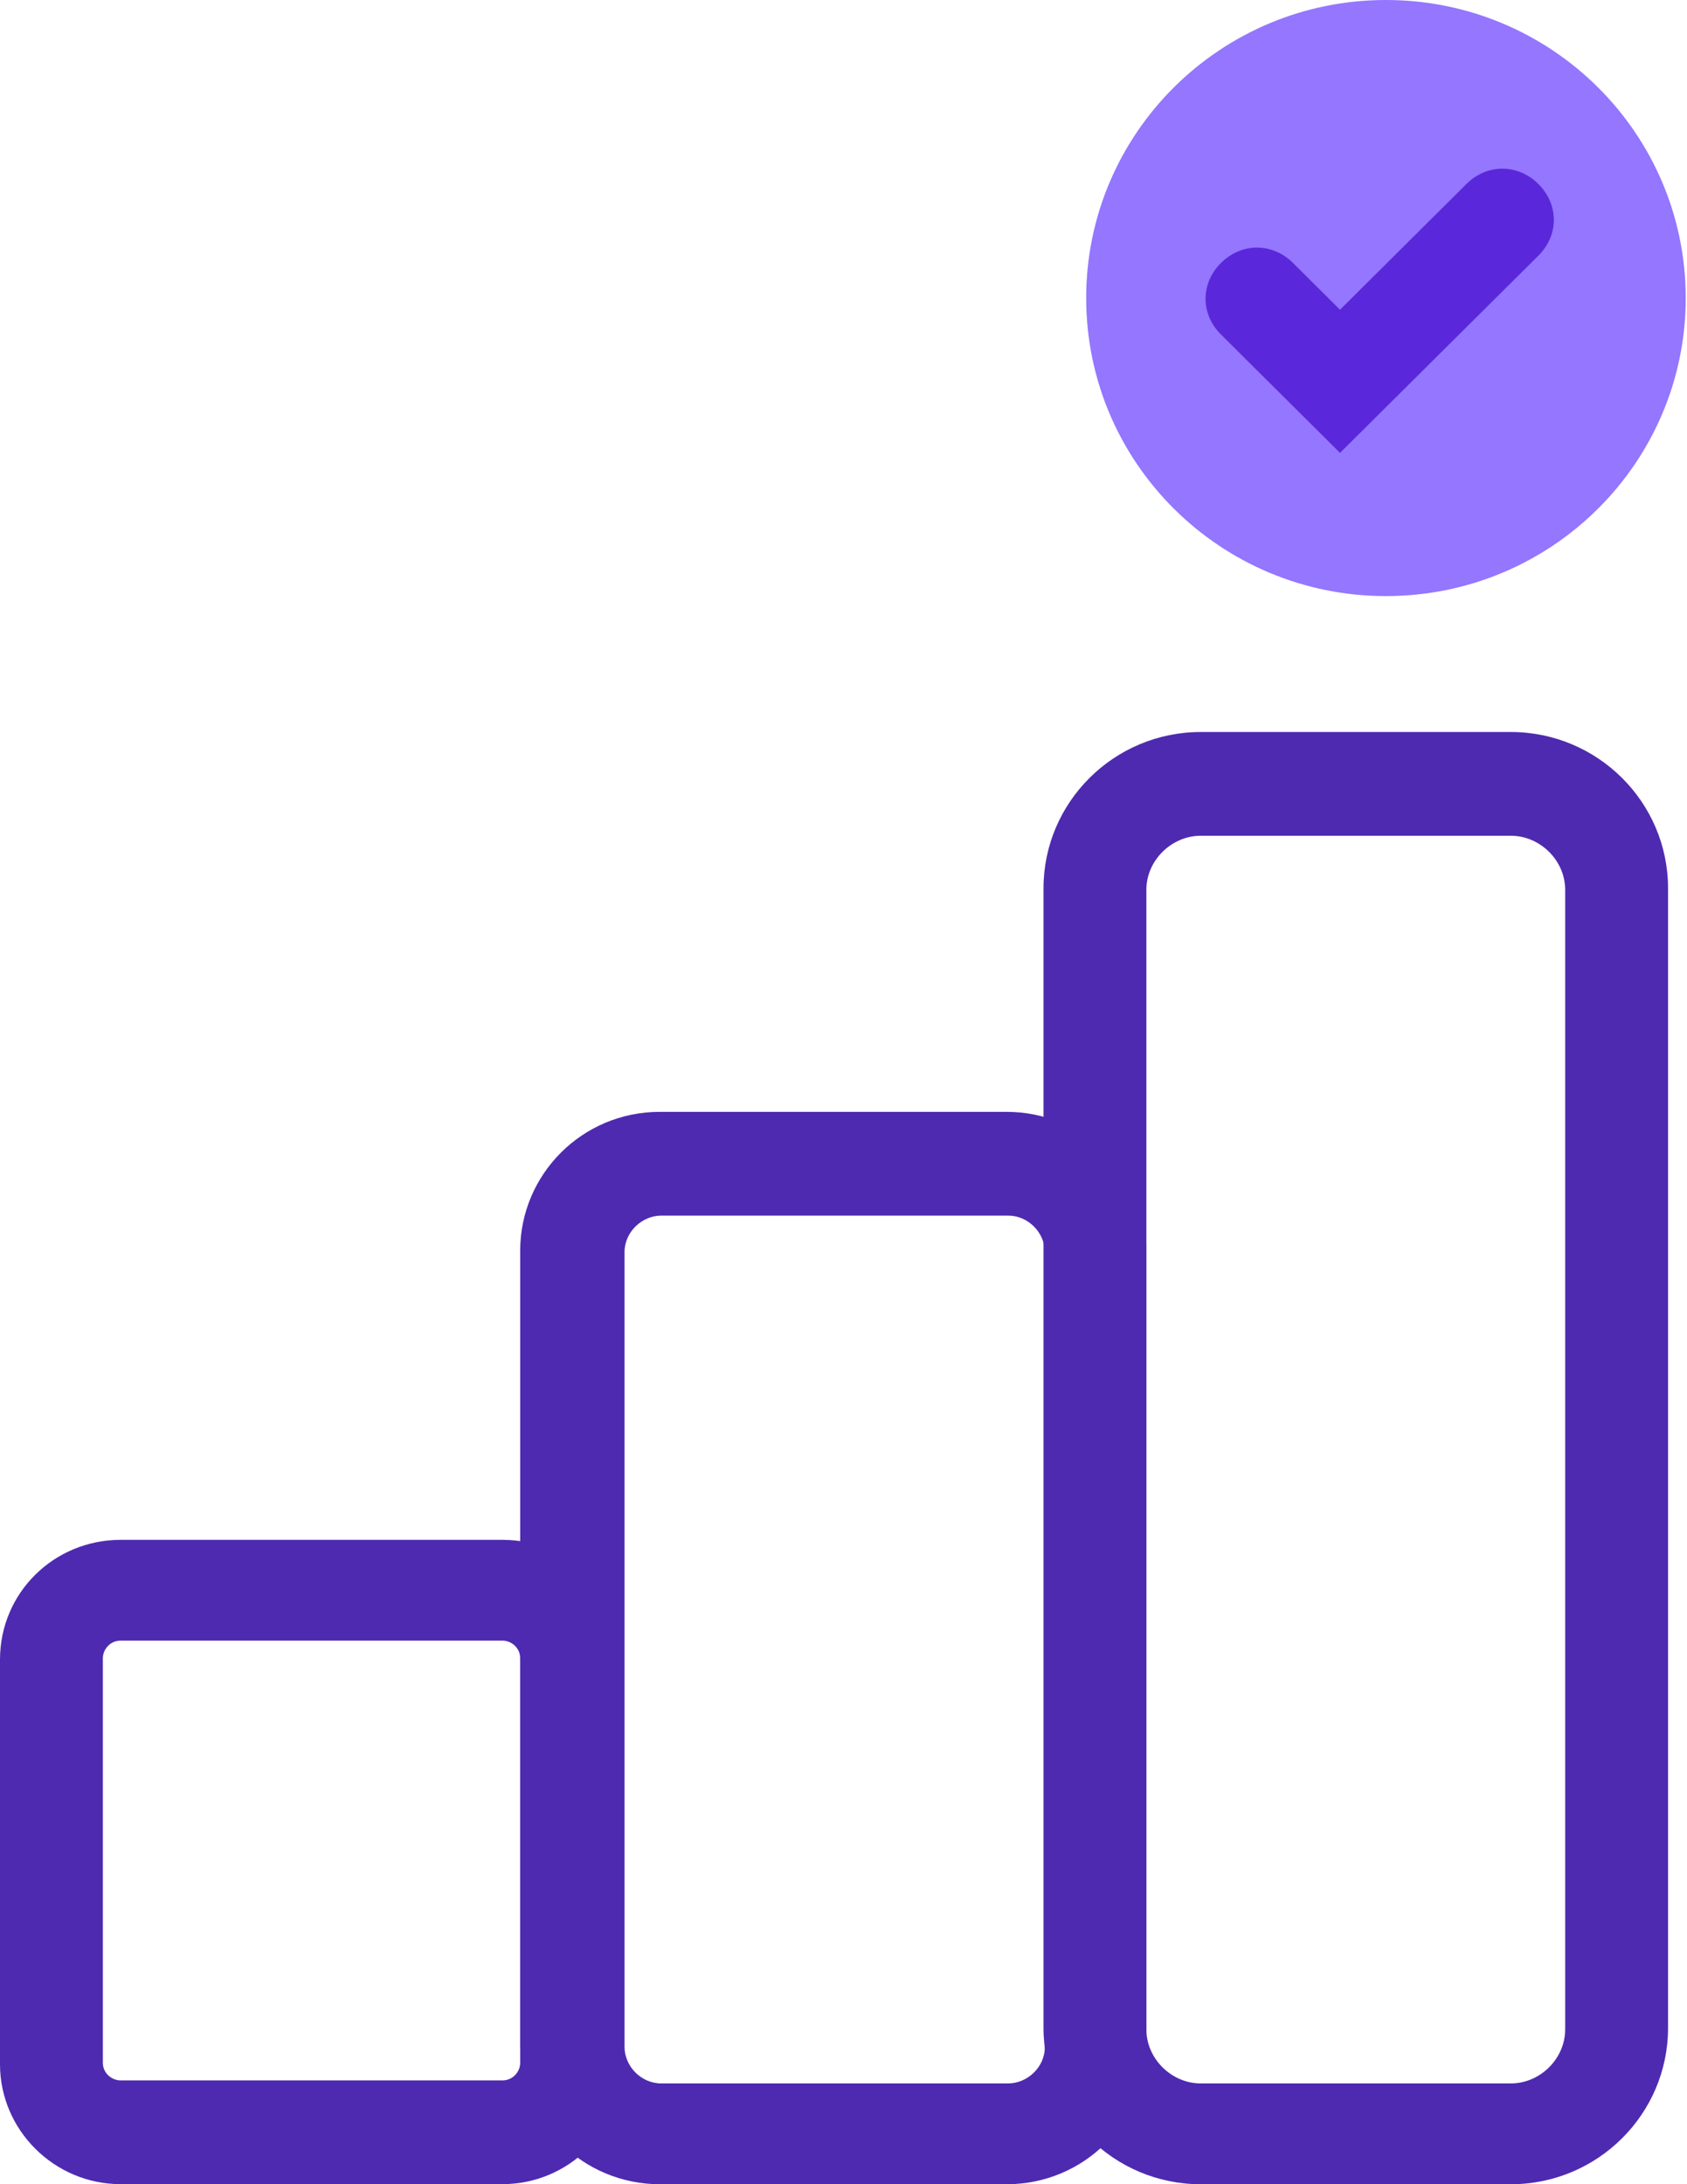 <svg xmlns="http://www.w3.org/2000/svg" width="34" height="44" viewBox="0 0 34 44" fill="none"><g clip-path="url(#clip0_9949_18748)"><path d="M10.129 43.999H2.429C1.096 43.999 0 42.91 0 41.585V33.433C0 32.079 1.096 31.02 2.429 31.02H10.129C11.491 31.02 12.557 32.108 12.557 33.433V41.585C12.557 42.91 11.462 43.999 10.129 43.999ZM2.429 33.05C2.221 33.05 2.073 33.227 2.073 33.404V41.556C2.073 41.762 2.251 41.909 2.429 41.909H10.129C10.336 41.909 10.484 41.733 10.484 41.556V33.404C10.484 33.197 10.307 33.05 10.129 33.05H2.429Z" fill="#4E2AB0"></path><path d="M20.288 44.001H13.298C11.758 44.001 10.484 42.765 10.484 41.205V25.194C10.484 23.664 11.728 22.398 13.298 22.398H20.288C21.828 22.398 23.101 23.635 23.101 25.194V41.205C23.101 42.736 21.857 44.001 20.288 44.001ZM13.328 24.488C12.943 24.488 12.587 24.812 12.587 25.224V41.235C12.587 41.617 12.913 41.97 13.328 41.97H20.317C20.702 41.97 21.058 41.647 21.058 41.235V25.224C21.058 24.841 20.732 24.488 20.317 24.488H13.328Z" fill="#4E2AB0"></path><path d="M30.449 44.001H24.2C22.453 44.001 21.031 42.588 21.031 40.852V17.895C21.031 16.159 22.453 14.746 24.2 14.746H30.449C32.197 14.746 33.618 16.159 33.618 17.895V40.852C33.618 42.588 32.197 44.001 30.449 44.001ZM24.2 16.836C23.608 16.836 23.104 17.336 23.104 17.925V40.881C23.104 41.47 23.608 41.97 24.2 41.97H30.449C31.042 41.97 31.545 41.47 31.545 40.881V17.925C31.545 17.336 31.042 16.836 30.449 16.836H24.2Z" fill="#4E2AB0"></path><path d="M27.932 12.008C31.269 12.008 33.974 9.32 33.974 6.004C33.974 2.688 31.269 0 27.932 0C24.596 0 21.891 2.688 21.891 6.004C21.891 9.32 24.596 12.008 27.932 12.008Z" fill="#9476FF"></path><path d="M27.007 9.123L24.608 6.739C24.193 6.327 24.193 5.709 24.608 5.297C25.023 4.885 25.644 4.885 26.059 5.297L27.007 6.239L29.554 3.707C29.968 3.295 30.59 3.295 31.005 3.707C31.42 4.12 31.42 4.738 31.005 5.15L27.007 9.123Z" fill="#5A28DA"></path></g><defs><clipPath id="clip0_9949_18748"><rect width="34" height="44" fill="white"></rect></clipPath></defs></svg>